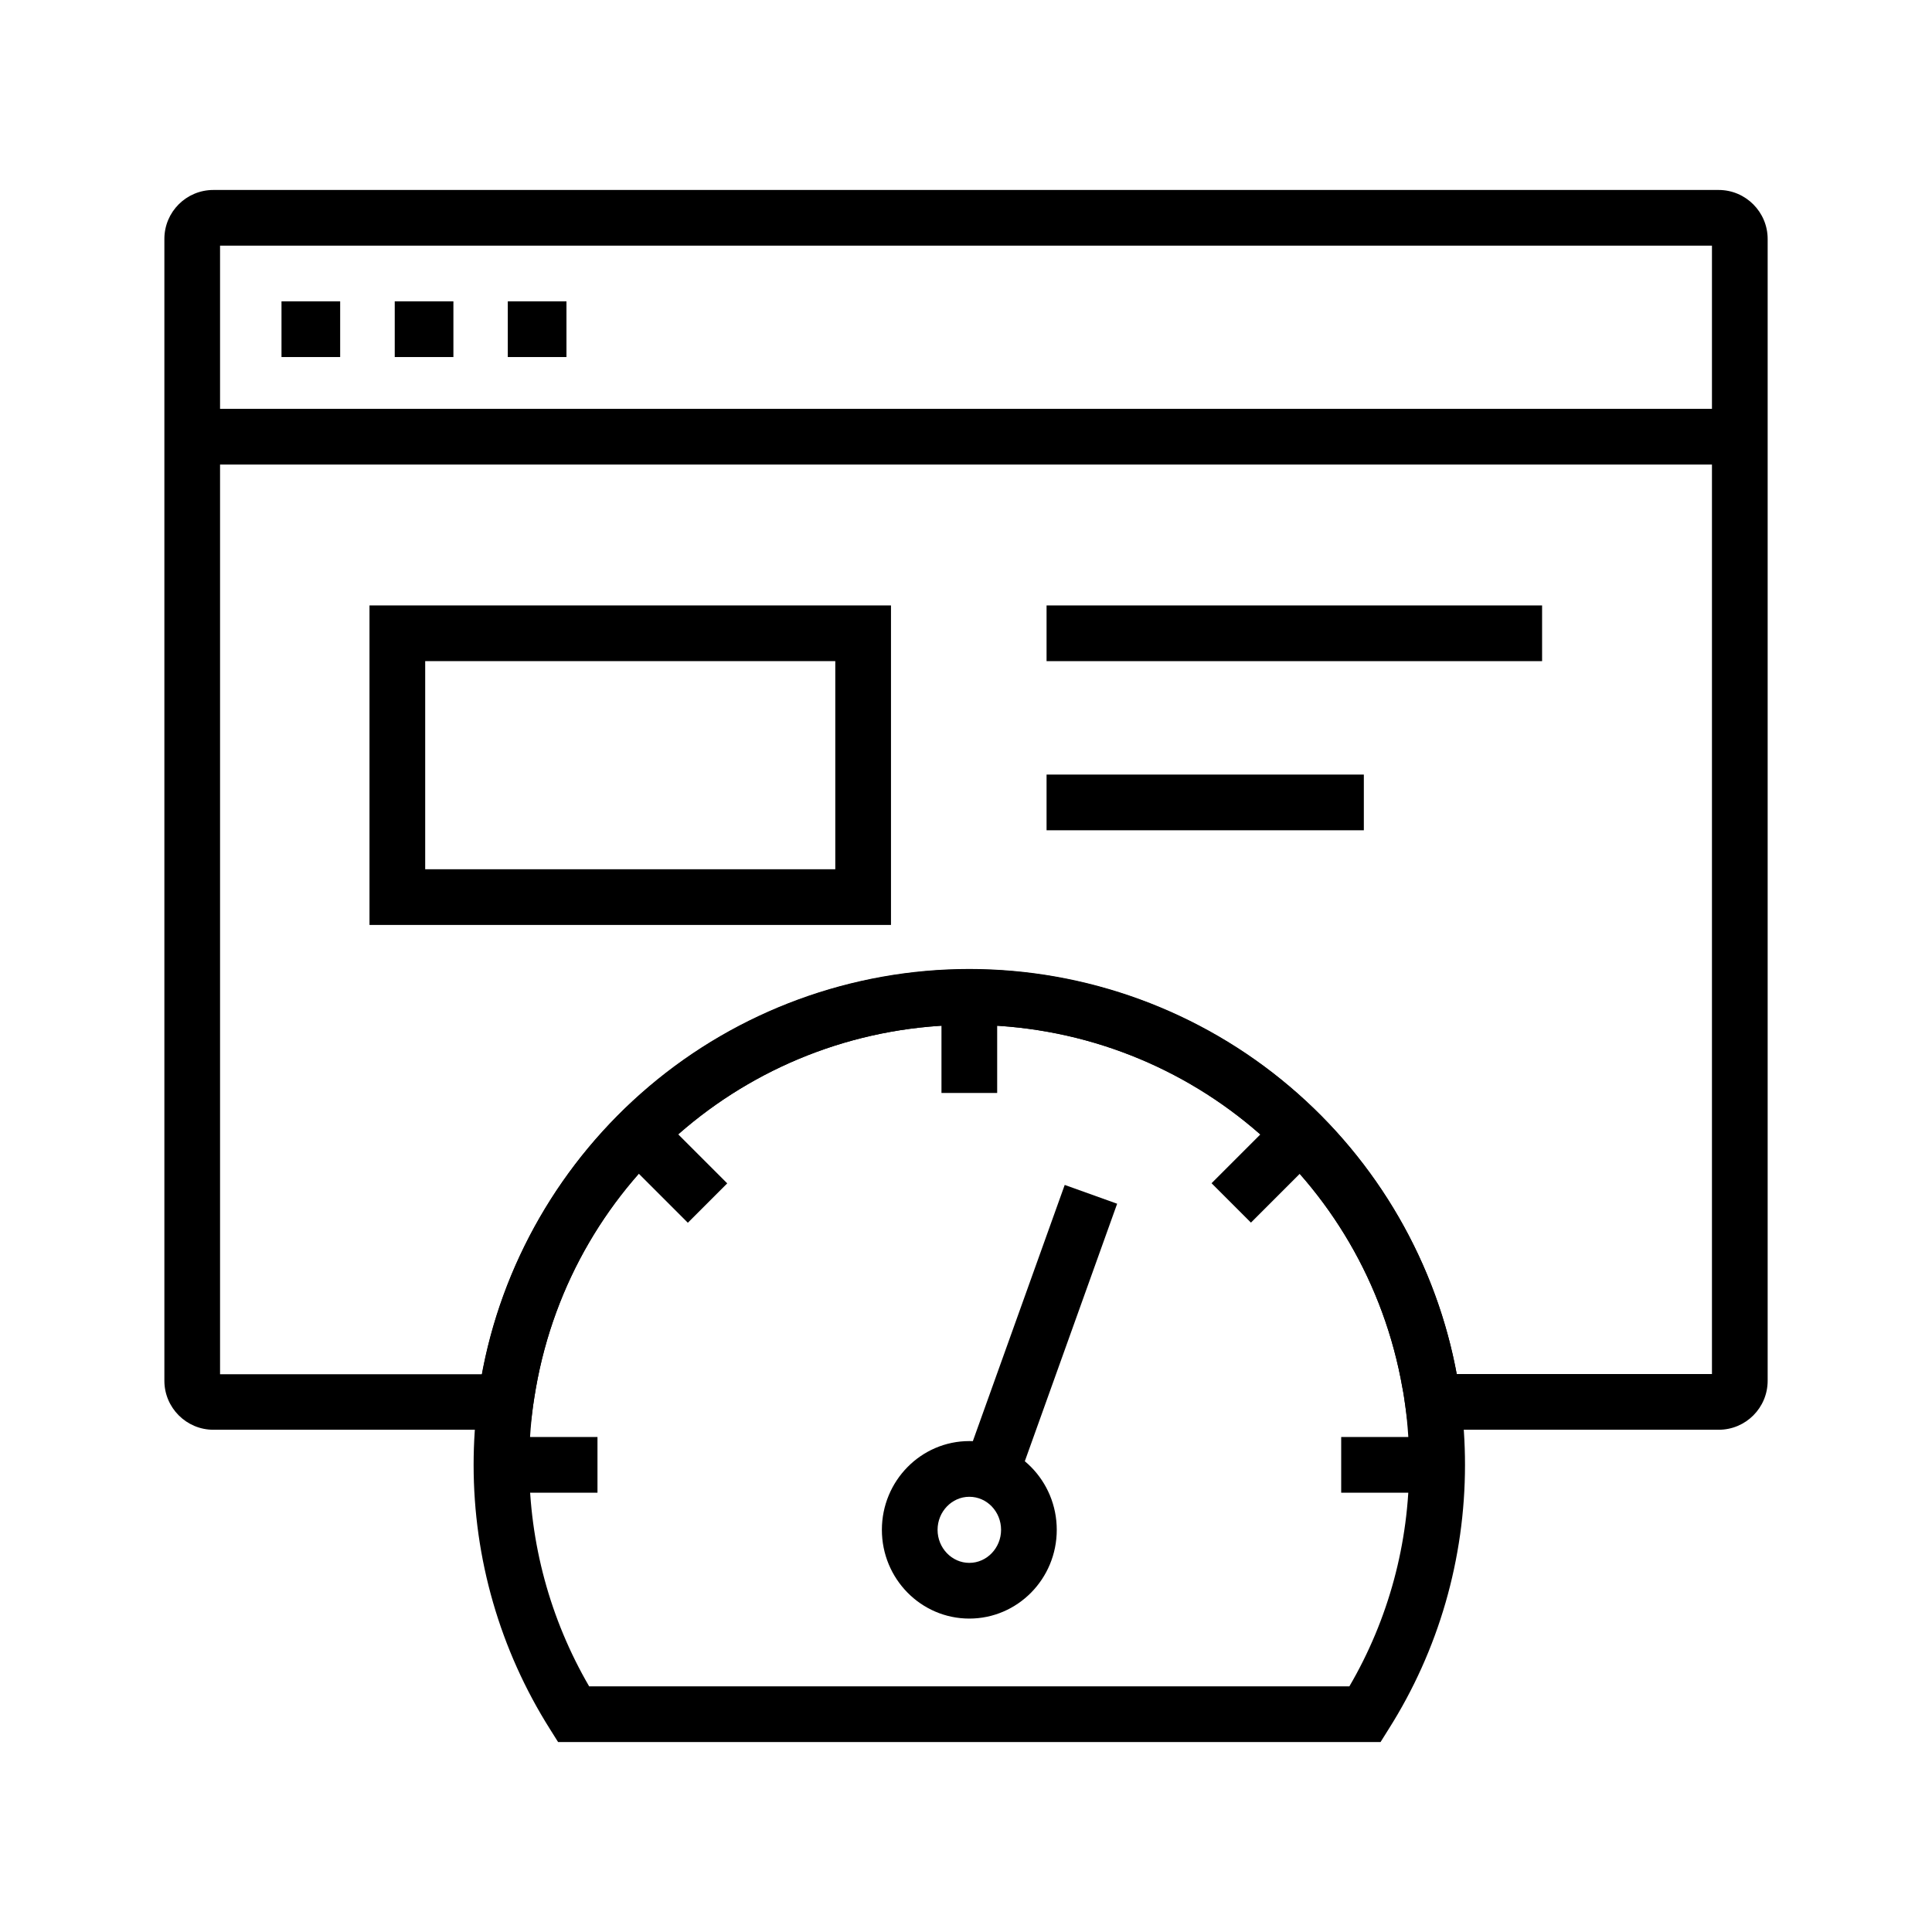 <?xml version="1.0" encoding="UTF-8"?>
<!-- Uploaded to: SVG Repo, www.svgrepo.com, Generator: SVG Repo Mixer Tools -->
<svg fill="#000000" width="800px" height="800px" version="1.1" viewBox="144 144 512 512" xmlns="http://www.w3.org/2000/svg">
 <g>
  <path d="m426.16 458.02 13.895 4.981-26.684 74.422-13.895-4.981z"/>
  <path d="m393.5 408.21h14.762v25.438h-14.762z"/>
  <path d="m499.43 524.82h25.438v14.762h-25.438z"/>
  <path d="m276.9 524.82h25.438v14.762h-25.438z"/>
  <path d="m483.34 439.3 10.438 10.438-18.266 18.266-10.438-10.438z"/>
  <path d="m318.46 439.34 18.266 18.266-10.438 10.438-18.266-18.266z"/>
  <path d="m400.88 572.94c-12.793 0-23.172-10.527-23.172-23.52 0-12.988 10.383-23.52 23.172-23.52 12.793 0 23.172 10.527 23.172 23.52 0.004 12.988-10.379 23.52-23.172 23.52zm0-32.277c-4.625 0-8.414 3.938-8.414 8.758 0 4.82 3.789 8.758 8.414 8.758s8.414-3.938 8.414-8.758c0-4.82-3.738-8.758-8.414-8.758z"/>
  <path d="m509.86 605.66h-217.96l-2.164-3.445c-13.234-20.961-20.223-45.164-20.223-70.012 0-5.902 0.395-11.809 1.18-17.664 0.246-1.672 0.492-3.445 0.789-5.215 5.266-30.062 21.059-57.516 44.477-77.391 23.664-20.074 53.824-31.145 84.918-31.145s61.254 11.07 84.918 31.145c23.418 19.828 39.164 47.332 44.477 77.391 0.297 1.625 0.543 3.297 0.789 5.215 0.789 5.856 1.18 11.758 1.18 17.664 0 24.895-6.988 49.102-20.223 70.012zm-209.74-14.762h201.48c10.383-17.762 15.844-37.984 15.844-58.695 0-5.215-0.344-10.527-1.031-15.695-0.246-1.672-0.441-3.199-0.738-4.625-9.789-55.793-58.055-96.285-114.83-96.285-56.727 0-105.04 40.492-114.83 96.285-0.297 1.574-0.492 3.102-0.738 4.625-0.688 5.164-1.031 10.43-1.031 15.695 0.043 20.715 5.551 40.934 15.883 58.695z"/>
  <path d="m599.46 522.9h-82.164l-0.887-6.394c-0.246-1.672-0.441-3.199-0.738-4.625-9.789-55.793-58.055-96.285-114.83-96.285-56.727 0-105.04 40.492-114.83 96.285-0.297 1.574-0.492 3.102-0.738 4.625l-0.836 6.394h-83.887c-7.184 0-12.988-5.856-12.988-12.988v-302.58c-0.004-7.184 5.805-12.988 12.988-12.988h398.91c7.184 0 12.988 5.856 12.988 12.988v302.58c0 7.18-5.805 12.988-12.988 12.988zm-69.422-14.762h67.648v-299.04h-395.37v299.09h69.422c5.461-29.57 21.156-56.629 44.23-76.16 23.664-20.074 53.824-31.145 84.918-31.145s61.254 11.07 84.918 31.145c23.078 19.531 38.773 46.543 44.234 76.113z"/>
  <path d="m194.93 252.35h410.18v14.762h-410.18z"/>
  <path d="m218.6 223.86h15.547v14.762h-15.547z"/>
  <path d="m248.61 223.86h15.547v14.762h-15.547z"/>
  <path d="m278.57 223.86h15.547v14.762h-15.547z"/>
  <path d="m380.12 389.12h-138.2v-84.672h138.2zm-123.44-14.758h108.68v-55.156h-108.68z"/>
  <path d="m421.35 304.45h131.32v14.762h-131.32z"/>
  <path d="m421.35 349.27h84.082v14.762h-84.082z"/>
 </g>
</svg>